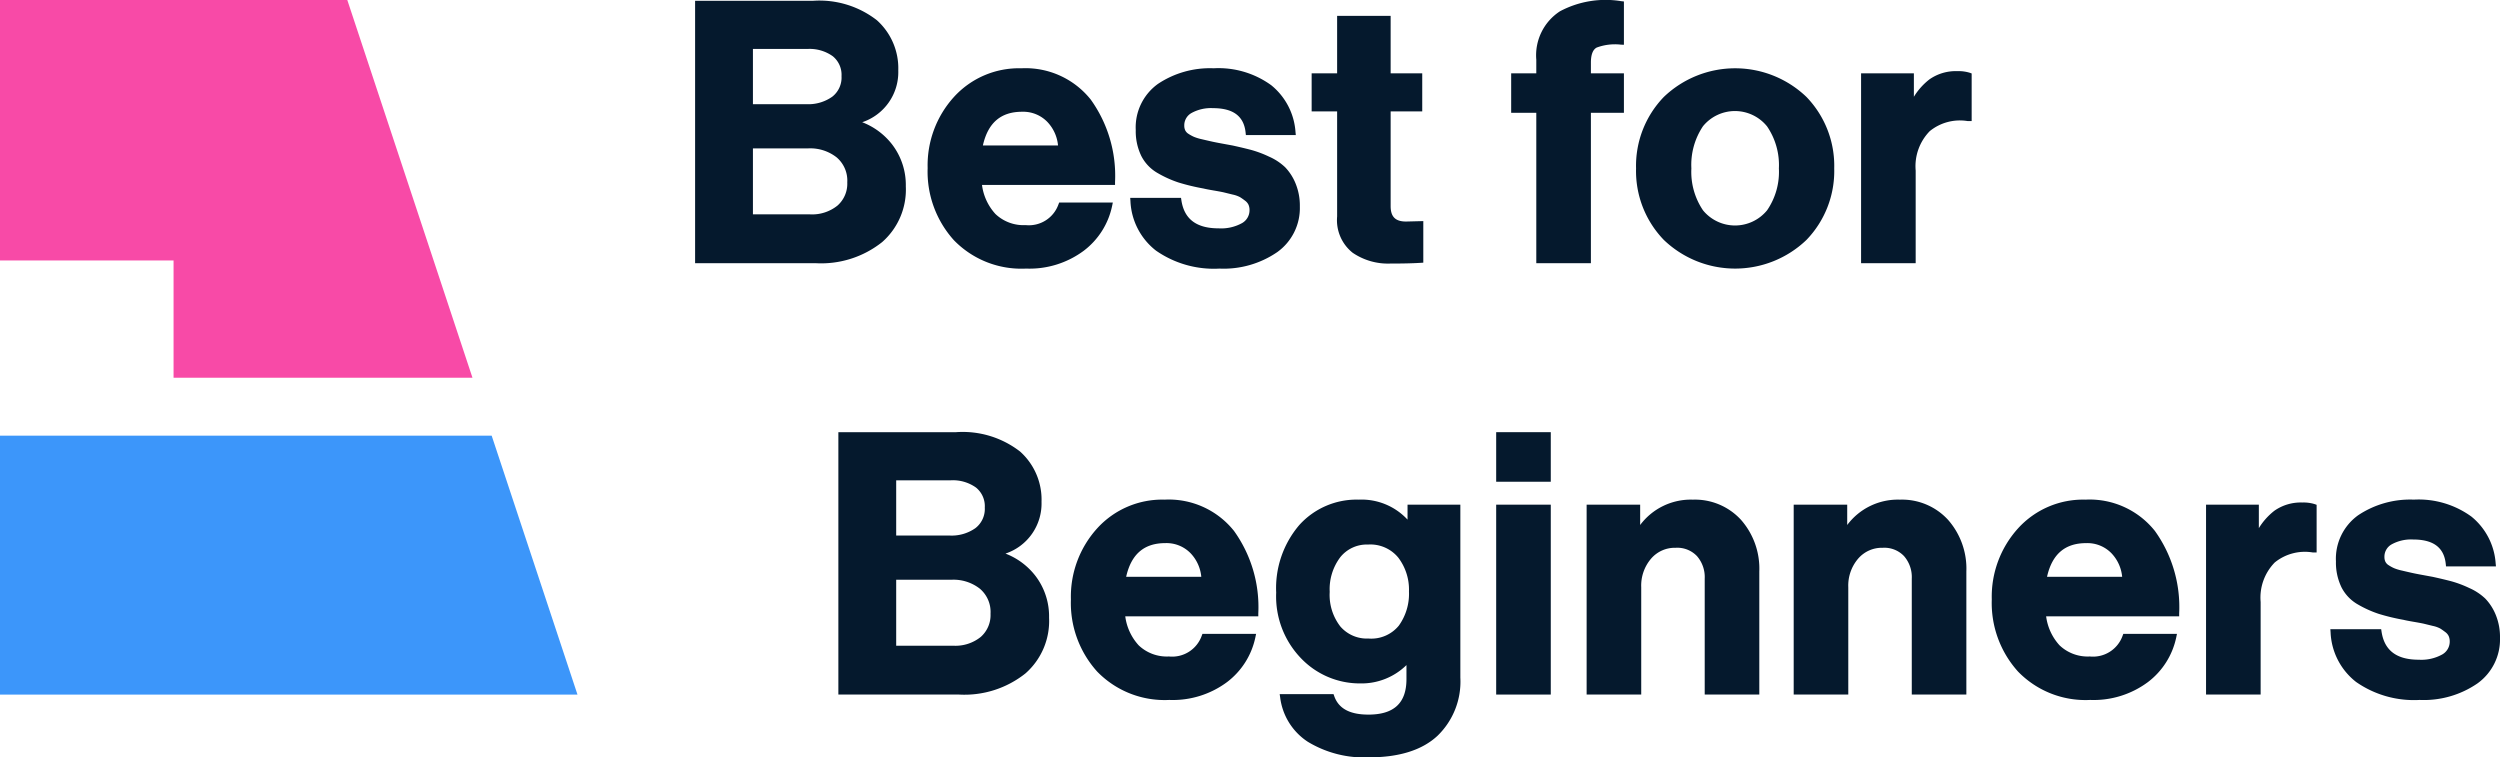 <?xml version="1.0" encoding="UTF-8"?> <svg xmlns="http://www.w3.org/2000/svg" id="Слой_1" data-name="Слой 1" viewBox="0 0 215.95 65.421"> <defs> <style>.cls-1{fill:#f84aa7;}.cls-2{fill:#3c96fa;}.cls-3{fill:#05192d;}</style> </defs> <polygon class="cls-1" points="14.992 32.631 40.813 32.631 30 0 0 0 0 22.5 14.992 22.5 14.992 32.631"></polygon> <polygon class="cls-2" points="42.47 37.631 0 37.631 0 60 49.883 60 42.47 37.631"></polygon> <path class="cls-3" d="M77.059,12.474a5.972,5.972,0,0,0-2.581-1.916A4.56,4.56,0,0,0,77.593,6.086,5.57,5.57,0,0,0,75.743,1.746,8.086,8.086,0,0,0,70.213.07H60.043v22.665h10.418A8.456,8.456,0,0,0,76.204,20.908a6.024,6.024,0,0,0,2.04-4.809A5.763,5.763,0,0,0,77.059,12.474Zm-12.021.342h4.803a3.687,3.687,0,0,1,2.429.779,2.633,2.633,0,0,1,.917,2.164,2.513,2.513,0,0,1-.845,1.998,3.485,3.485,0,0,1-2.377.759H65.038ZM71.889,8.354a3.568,3.568,0,0,1-2.233.645H65.038V4.229h4.71a3.433,3.433,0,0,1,2.185.627,2.069,2.069,0,0,1,.758,1.727A2.095,2.095,0,0,1,71.889,8.354Z"></path> <path class="cls-3" d="M96.317,15.728a11.274,11.274,0,0,0-2.101-7.13,7.209,7.209,0,0,0-5.993-2.699,7.582,7.582,0,0,0-5.826,2.483,8.781,8.781,0,0,0-2.267,6.137,8.834,8.834,0,0,0,2.268,6.23,8.112,8.112,0,0,0,6.229,2.451,7.856,7.856,0,0,0,4.99-1.542,6.523,6.523,0,0,0,2.447-3.865l.062-.301H91.493l-.062.161a2.711,2.711,0,0,1-2.836,1.792,3.518,3.518,0,0,1-2.612-.964,4.572,4.572,0,0,1-1.158-2.504H96.317Zm-11.415-3.164c.439-1.957,1.549-2.91,3.384-2.91a2.898,2.898,0,0,1,2.177.87,3.393,3.393,0,0,1,.929,2.04Z"></path> <path class="cls-3" d="M107.291,19.27a3.72,3.72,0,0,1-2.018.455c-1.922,0-2.977-.793-3.225-2.424l-.032-.212H97.627l.02.268a5.725,5.725,0,0,0,2.203,4.288,8.731,8.731,0,0,0,5.485,1.556,8.178,8.178,0,0,0,5.001-1.429,4.678,4.678,0,0,0,1.945-3.937,5.037,5.037,0,0,0-.377-2.006,4.426,4.426,0,0,0-.89-1.379,4.821,4.821,0,0,0-1.39-.918,9.493,9.493,0,0,0-1.513-.572c-.427-.114-.973-.245-1.647-.393q-.341-.062-.93-.171c-.388-.071-.694-.132-.919-.184-.228-.051-.495-.112-.805-.186a4.032,4.032,0,0,1-.67-.203,3.151,3.151,0,0,1-.476-.26.738.738,0,0,1-.281-.299.921.921,0,0,1-.085-.405,1.215,1.215,0,0,1,.613-1.091,3.468,3.468,0,0,1,1.864-.426c1.747,0,2.669.688,2.82,2.101l.024.224h4.313l-.027-.275a5.699,5.699,0,0,0-2.092-4.028,7.754,7.754,0,0,0-4.977-1.466,8.09,8.09,0,0,0-4.812,1.349,4.623,4.623,0,0,0-1.918,3.985,4.895,4.895,0,0,0,.477,2.236,3.568,3.568,0,0,0,1.447,1.5,9.537,9.537,0,0,0,1.768.795,18.121,18.121,0,0,0,2.139.516c.17.043.47.102.903.175.417.071.712.127.883.167l.758.186a2.454,2.454,0,0,1,.626.219c.128.079.277.183.444.311a.932.932,0,0,1,.295.351,1.138,1.138,0,0,1,.088.459A1.275,1.275,0,0,1,107.291,19.27Z"></path> <path class="cls-3" d="M115.501,1.372v4.96h-2.201v3.29h2.201v9.081a3.592,3.592,0,0,0,1.345,3.133,5.416,5.416,0,0,0,3.215.931c1.105,0,1.998-.021,2.65-.063l.234-.015V19.098l-1.49.038c-.921,0-1.331-.41-1.331-1.331V9.622h2.729v-3.29H120.124v-4.96Z"></path> <path class="cls-3" d="M137.925,4.107a4.543,4.543,0,0,1,2.089-.25l.26.01V.127l-.224-.024A8.38,8.38,0,0,0,134.747.976a4.533,4.533,0,0,0-2.042,4.181V6.332h-2.17V9.746H132.705V22.735h4.717V9.746h2.852V6.332h-2.852V5.404C137.422,4.722,137.591,4.285,137.925,4.107Z"></path> <path class="cls-3" d="M141.323,14.55a8.559,8.559,0,0,0,2.396,6.172,8.901,8.901,0,0,0,12.325,0,8.559,8.559,0,0,0,2.396-6.172A8.561,8.561,0,0,0,156.044,8.377a8.901,8.901,0,0,0-12.325,0A8.561,8.561,0,0,0,141.323,14.55Zm5.782-3.648a3.566,3.566,0,0,1,5.536.017,5.932,5.932,0,0,1,1.02,3.632,5.864,5.864,0,0,1-1.019,3.614,3.578,3.578,0,0,1-5.537.002,5.928,5.928,0,0,1-1.004-3.616A5.993,5.993,0,0,1,147.105,10.901Z"></path> <path class="cls-3" d="M160.76,6.332V22.735h4.716v-8a4.338,4.338,0,0,1,1.217-3.408,4.13,4.13,0,0,1,3.276-.868h.343V6.345l-.165-.06a3.287,3.287,0,0,0-1.077-.139,3.962,3.962,0,0,0-2.412.715,5.644,5.644,0,0,0-1.337,1.499V6.332Z"></path> <path class="cls-3" d="M89.434,49.735a5.972,5.972,0,0,0-2.581-1.916,4.56,4.56,0,0,0,3.114-4.472A5.57,5.57,0,0,0,88.118,39.007a8.086,8.086,0,0,0-5.53-1.676H72.418v22.665h10.418A8.456,8.456,0,0,0,88.579,58.169a6.024,6.024,0,0,0,2.04-4.809A5.763,5.763,0,0,0,89.434,49.735Zm-12.021.342h4.803a3.687,3.687,0,0,1,2.429.779,2.633,2.633,0,0,1,.917,2.164,2.513,2.513,0,0,1-.845,1.998,3.485,3.485,0,0,1-2.377.759H77.413Zm6.851-4.462a3.568,3.568,0,0,1-2.233.645H77.413V41.489h4.71a3.433,3.433,0,0,1,2.185.627,2.069,2.069,0,0,1,.758,1.727A2.095,2.095,0,0,1,84.264,45.614Z"></path> <path class="cls-3" d="M108.692,52.988a11.274,11.274,0,0,0-2.101-7.13,7.209,7.209,0,0,0-5.993-2.699,7.582,7.582,0,0,0-5.826,2.483,8.781,8.781,0,0,0-2.267,6.137A8.834,8.834,0,0,0,94.773,58.01a8.112,8.112,0,0,0,6.229,2.451,7.856,7.856,0,0,0,4.99-1.542,6.523,6.523,0,0,0,2.447-3.865l.062-.301H103.868l-.062.161a2.711,2.711,0,0,1-2.836,1.792,3.518,3.518,0,0,1-2.612-.964,4.572,4.572,0,0,1-1.158-2.504h11.492Zm-11.415-3.164c.439-1.957,1.549-2.91,3.384-2.91a2.898,2.898,0,0,1,2.177.87,3.393,3.393,0,0,1,.929,2.04Z"></path> <path class="cls-3" d="M121.583,44.886a5.412,5.412,0,0,0-4.214-1.727,6.655,6.655,0,0,0-5.146,2.205,8.388,8.388,0,0,0-1.986,5.826,7.693,7.693,0,0,0,2.167,5.695,7.021,7.021,0,0,0,5.089,2.149,5.544,5.544,0,0,0,3.997-1.584v1.21c0,2.064-1.074,3.067-3.284,3.067-1.611,0-2.579-.523-2.956-1.601l-.059-.167H110.539l.042.286a5.355,5.355,0,0,0,2.387,3.829,9.389,9.389,0,0,0,5.301,1.345c2.595,0,4.582-.628,5.904-1.863a6.505,6.505,0,0,0,1.972-5.021V43.593h-4.562Zm-.798,3.283a4.57,4.57,0,0,1,.922,2.928,4.72,4.72,0,0,1-.878,2.948,3.074,3.074,0,0,1-2.623,1.111,3.019,3.019,0,0,1-2.43-1.045,4.44,4.44,0,0,1-.916-2.983,4.586,4.586,0,0,1,.919-3.003,2.934,2.934,0,0,1,2.396-1.087A3.114,3.114,0,0,1,120.785,48.169Z"></path> <rect class="cls-3" x="129.24" y="43.593" width="4.716" height="16.403"></rect> <rect class="cls-3" x="129.24" y="37.331" width="4.716" height="4.282"></rect> <path class="cls-3" d="M137.053,43.593V59.996h4.716V50.725a3.58,3.58,0,0,1,.851-2.468,2.701,2.701,0,0,1,2.123-.939,2.342,2.342,0,0,1,1.846.723,2.764,2.764,0,0,1,.664,1.941V59.996h4.716V49.362a6.38,6.38,0,0,0-1.585-4.463,5.392,5.392,0,0,0-4.152-1.739,5.457,5.457,0,0,0-4.555,2.19V43.593Z"></path> <path class="cls-3" d="M169.854,59.996V49.362a6.38,6.38,0,0,0-1.585-4.463,5.392,5.392,0,0,0-4.152-1.739,5.457,5.457,0,0,0-4.555,2.19V43.593h-4.623V59.996h4.716V50.725a3.58,3.58,0,0,1,.851-2.468,2.701,2.701,0,0,1,2.123-.939,2.342,2.342,0,0,1,1.846.723,2.764,2.764,0,0,1,.664,1.941V59.996Z"></path> <path class="cls-3" d="M174.317,45.643a8.781,8.781,0,0,0-2.267,6.137A8.834,8.834,0,0,0,174.318,58.01a8.112,8.112,0,0,0,6.229,2.451,7.856,7.856,0,0,0,4.99-1.542,6.523,6.523,0,0,0,2.447-3.865l.062-.301H183.413l-.062.161a2.711,2.711,0,0,1-2.836,1.792,3.518,3.518,0,0,1-2.612-.964,4.572,4.572,0,0,1-1.158-2.504h11.492v-.25a11.274,11.274,0,0,0-2.101-7.13,7.209,7.209,0,0,0-5.993-2.699A7.582,7.582,0,0,0,174.317,45.643Zm2.505,4.182c.439-1.957,1.549-2.91,3.384-2.91a2.898,2.898,0,0,1,2.177.87,3.393,3.393,0,0,1,.929,2.04Z"></path> <path class="cls-3" d="M190.558,43.593V59.996h4.716v-8a4.338,4.338,0,0,1,1.217-3.408,4.129,4.129,0,0,1,3.276-.868h.343V43.606l-.165-.06a3.287,3.287,0,0,0-1.077-.139,3.962,3.962,0,0,0-2.412.715,5.644,5.644,0,0,0-1.337,1.499V43.593Z"></path> <path class="cls-3" d="M209.004,60.461a8.179,8.179,0,0,0,5.001-1.429,4.678,4.678,0,0,0,1.945-3.937,5.037,5.037,0,0,0-.377-2.006,4.426,4.426,0,0,0-.89-1.379,4.821,4.821,0,0,0-1.39-.918,9.493,9.493,0,0,0-1.513-.572c-.427-.114-.973-.245-1.647-.393q-.341-.062-.93-.171c-.388-.071-.694-.132-.919-.184-.228-.051-.495-.112-.805-.186a4.032,4.032,0,0,1-.67-.203,3.2,3.2,0,0,1-.476-.26.738.738,0,0,1-.281-.299.921.921,0,0,1-.085-.405,1.215,1.215,0,0,1,.613-1.091,3.468,3.468,0,0,1,1.864-.426c1.747,0,2.669.688,2.82,2.101l.024.224h4.313l-.027-.275a5.699,5.699,0,0,0-2.092-4.028,7.754,7.754,0,0,0-4.977-1.466A8.09,8.09,0,0,0,203.697,44.508a4.623,4.623,0,0,0-1.918,3.985,4.895,4.895,0,0,0,.477,2.236,3.568,3.568,0,0,0,1.447,1.5,9.536,9.536,0,0,0,1.768.795,18.12,18.12,0,0,0,2.139.516c.17.043.47.102.903.175.417.071.712.127.883.167l.758.186a2.453,2.453,0,0,1,.626.219c.128.079.277.183.444.311a.933.933,0,0,1,.295.351,1.139,1.139,0,0,1,.088.459,1.275,1.275,0,0,1-.646,1.124,3.72,3.72,0,0,1-2.018.455c-1.922,0-2.977-.793-3.225-2.424l-.032-.212h-4.39l.02.268a5.725,5.725,0,0,0,2.203,4.288A8.731,8.731,0,0,0,209.004,60.461Z"></path> </svg> 